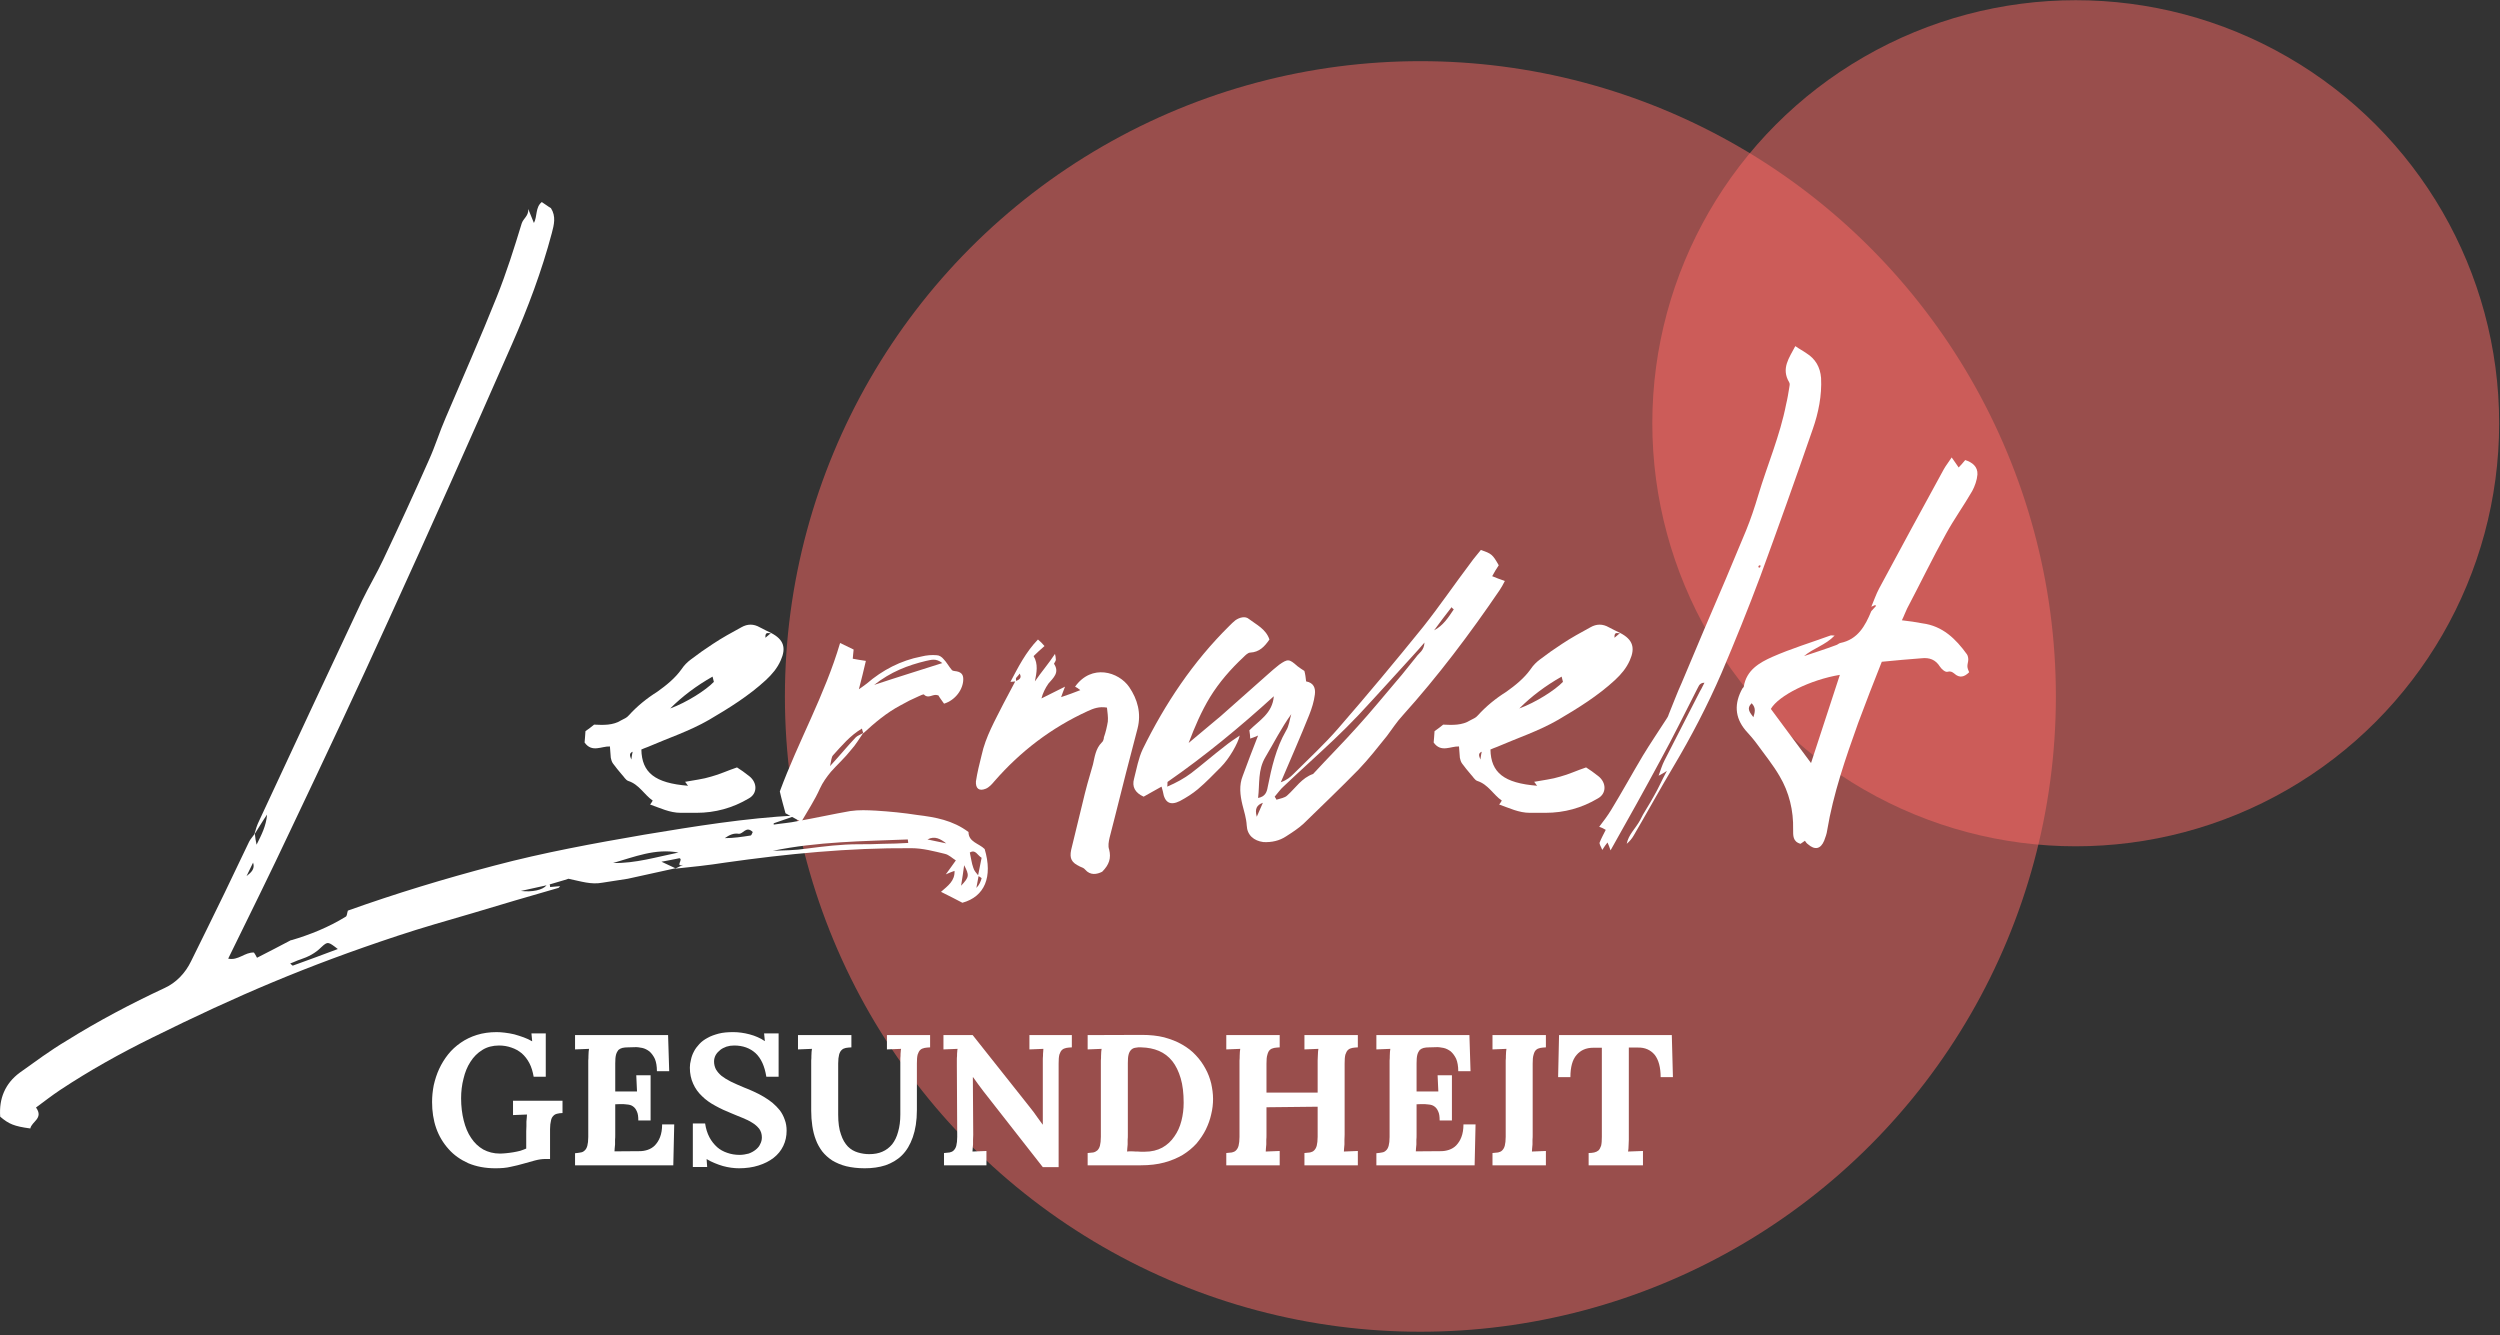 <?xml version="1.0" encoding="UTF-8" standalone="no"?> <svg xmlns="http://www.w3.org/2000/svg" xmlns:xlink="http://www.w3.org/1999/xlink" xmlns:serif="http://www.serif.com/" width="100%" height="100%" viewBox="0 0 616 329" version="1.1" xml:space="preserve" style="fill-rule:evenodd;clip-rule:evenodd;stroke-linejoin:round;stroke-miterlimit:2;"><rect x="0" y="0" width="616" height="329" fill="#333333" stroke="none"/> <g transform="matrix(1,0,0,1,-2839.57,-722.527)"> <g transform="matrix(1,0,0,1.011,2185,0)"> <g transform="matrix(0.893,0,0,0.883,565.867,647.428)"> <circle cx="491.251" cy="268.377" r="175.345" style="fill:rgb(255,106,102);fill-opacity:0.5;"></circle> </g> </g> <g transform="matrix(1,0,0,1.011,2185,0)"> <g transform="matrix(0.595,0,0,0.588,873.737,660.015)"> <circle cx="491.251" cy="268.377" r="175.345" style="fill:rgb(255,106,102);fill-opacity:0.5;"></circle> </g> </g> <g transform="matrix(1,0,0,1.011,2185,0)"> <g transform="matrix(0.972,5.24163e-17,6.11524e-17,0.961,650.281,53.921)"> <g transform="matrix(110.72,0,0,110.72,51.628,900.231)"> <path d="M1.828,0.024C1.815,0.011 1.791,0.008 1.791,-0.015C1.755,-0.042 1.715,-0.049 1.674,-0.054C1.642,-0.059 1.611,-0.062 1.579,-0.064C1.56,-0.065 1.54,-0.066 1.52,-0.063C1.48,-0.056 1.44,-0.047 1.4,-0.04C1.382,-0.036 1.364,-0.035 1.345,-0.032L1.345,-0.035L1.397,-0.053C1.28,-0.047 1.164,-0.028 1.049,-0.009C0.933,0.011 0.818,0.032 0.705,0.062C0.591,0.092 0.479,0.126 0.37,0.165C0.368,0.171 0.368,0.178 0.365,0.179C0.326,0.203 0.284,0.22 0.24,0.233L0.241,0.232C0.215,0.246 0.189,0.259 0.162,0.273C0.159,0.267 0.157,0.264 0.155,0.261C0.134,0.26 0.119,0.28 0.096,0.275C0.145,0.175 0.193,0.078 0.239,-0.02C0.315,-0.18 0.39,-0.339 0.463,-0.5C0.559,-0.71 0.653,-0.921 0.746,-1.133C0.782,-1.215 0.814,-1.3 0.837,-1.387C0.842,-1.406 0.847,-1.425 0.835,-1.444C0.828,-1.448 0.822,-1.453 0.814,-1.458C0.799,-1.446 0.804,-1.425 0.796,-1.41L0.783,-1.442C0.784,-1.426 0.772,-1.421 0.768,-1.409C0.751,-1.353 0.733,-1.296 0.711,-1.241C0.674,-1.148 0.633,-1.056 0.594,-0.964C0.58,-0.932 0.57,-0.899 0.556,-0.868C0.522,-0.791 0.487,-0.715 0.451,-0.639C0.436,-0.607 0.418,-0.577 0.403,-0.546C0.324,-0.378 0.245,-0.209 0.167,-0.041C0.162,-0.031 0.159,-0.021 0.156,-0.01C0.152,-0.004 0.147,0.001 0.144,0.007C0.125,0.046 0.107,0.085 0.088,0.124C0.063,0.176 0.037,0.228 0.011,0.281C-0.002,0.308 -0.023,0.33 -0.049,0.342C-0.126,0.378 -0.202,0.418 -0.274,0.463C-0.311,0.485 -0.346,0.511 -0.381,0.536C-0.415,0.561 -0.429,0.596 -0.426,0.637C-0.406,0.654 -0.394,0.659 -0.357,0.664C-0.354,0.648 -0.326,0.641 -0.344,0.616C-0.325,0.602 -0.307,0.588 -0.289,0.576C-0.221,0.531 -0.151,0.492 -0.078,0.456C0.118,0.359 0.275,0.292 0.483,0.223C0.54,0.204 0.597,0.188 0.655,0.171C0.721,0.151 0.786,0.132 0.852,0.113C0.853,0.113 0.854,0.111 0.856,0.109C0.847,0.11 0.84,0.11 0.833,0.111C0.833,0.109 0.833,0.107 0.832,0.105C0.848,0.1 0.864,0.096 0.875,0.092C0.904,0.098 0.927,0.106 0.953,0.101L1.011,0.092L1.12,0.068L1.088,0.053C1.103,0.05 1.116,0.048 1.129,0.045C1.139,0.047 1.118,0.066 1.138,0.06L1.119,0.069C1.158,0.065 1.196,0.061 1.234,0.055C1.375,0.035 1.517,0.021 1.66,0.022C1.686,0.022 1.712,0.029 1.737,0.035C1.746,0.037 1.754,0.045 1.762,0.05C1.754,0.061 1.748,0.07 1.739,0.082C1.748,0.078 1.753,0.076 1.759,0.074C1.76,0.097 1.744,0.108 1.728,0.122C1.746,0.131 1.762,0.139 1.777,0.147C1.828,0.133 1.847,0.088 1.828,0.024ZM0.185,-0.055C0.183,-0.029 0.172,-0.008 0.161,0.014C0.159,0.006 0.158,-0.002 0.157,-0.011C0.166,-0.025 0.174,-0.039 0.185,-0.055ZM1.292,-0.007C1.273,-0.004 1.253,-0.001 1.233,-0.001C1.243,-0.008 1.253,-0.013 1.265,-0.011C1.275,-0.01 1.282,-0.03 1.297,-0.015C1.295,-0.011 1.294,-0.007 1.292,-0.007ZM1.697,0.002C1.714,-0.007 1.727,0.001 1.74,0.011L1.697,0.002ZM1.595,0.012C1.576,0.013 1.557,0.013 1.539,0.013C1.499,0.013 1.459,0.018 1.42,0.023C1.394,0.027 1.369,0.027 1.343,0.028C1.445,0.007 1.549,0.006 1.652,0.002C1.652,0.005 1.653,0.007 1.653,0.01C1.634,0.011 1.614,0.012 1.595,0.012ZM0.977,0.056C1.026,0.042 1.074,0.022 1.127,0.032C1.077,0.042 1.029,0.057 0.977,0.056ZM1.813,0.084C1.809,0.079 1.804,0.074 1.802,0.067C1.798,0.056 1.797,0.045 1.794,0.032C1.807,0.024 1.811,0.038 1.821,0.044C1.818,0.057 1.816,0.071 1.813,0.084ZM0.153,0.055C0.158,0.07 0.148,0.078 0.138,0.086L0.153,0.055ZM1.774,0.108C1.777,0.09 1.779,0.076 1.781,0.061C1.793,0.084 1.793,0.088 1.774,0.108ZM1.809,0.113C1.811,0.104 1.812,0.095 1.814,0.086C1.817,0.088 1.821,0.09 1.821,0.091C1.819,0.098 1.816,0.106 1.809,0.113ZM0.766,0.12L0.825,0.107C0.816,0.118 0.792,0.123 0.766,0.12ZM0.244,0.291C0.243,0.291 0.241,0.289 0.238,0.286C0.247,0.283 0.254,0.279 0.261,0.277C0.279,0.271 0.295,0.263 0.309,0.249C0.324,0.235 0.325,0.236 0.347,0.253C0.312,0.266 0.278,0.279 0.244,0.291Z" style="fill:white;fill-rule:nonzero;"></path> </g> <g transform="matrix(110.72,0,0,110.72,154.043,900.231)"> <path d="M0.207,-0.059L0.243,-0.059C0.286,-0.059 0.326,-0.07 0.363,-0.092C0.383,-0.103 0.383,-0.128 0.364,-0.143C0.354,-0.151 0.344,-0.158 0.336,-0.163C0.315,-0.156 0.296,-0.147 0.277,-0.142C0.258,-0.136 0.238,-0.134 0.217,-0.13C0.22,-0.127 0.221,-0.124 0.224,-0.121C0.148,-0.127 0.118,-0.151 0.117,-0.204C0.121,-0.206 0.127,-0.208 0.132,-0.21C0.178,-0.23 0.227,-0.246 0.272,-0.272C0.318,-0.299 0.363,-0.327 0.402,-0.363C0.416,-0.376 0.428,-0.39 0.436,-0.408C0.449,-0.437 0.443,-0.456 0.414,-0.471L0.401,-0.46C0.4,-0.477 0.41,-0.468 0.414,-0.471C0.406,-0.475 0.397,-0.479 0.388,-0.484C0.374,-0.492 0.36,-0.492 0.346,-0.484C0.324,-0.472 0.302,-0.46 0.281,-0.446C0.264,-0.435 0.247,-0.423 0.23,-0.41C0.222,-0.404 0.215,-0.397 0.209,-0.388C0.194,-0.367 0.174,-0.351 0.153,-0.336C0.129,-0.321 0.107,-0.303 0.088,-0.282C0.084,-0.277 0.077,-0.274 0.071,-0.271C0.052,-0.259 0.03,-0.26 0.009,-0.261L0.01,-0.262C0.003,-0.256 -0.004,-0.251 -0.011,-0.246C-0.012,-0.236 -0.012,-0.227 -0.013,-0.22C0.004,-0.196 0.026,-0.212 0.045,-0.211C0.046,-0.202 0.046,-0.194 0.047,-0.185C0.048,-0.181 0.049,-0.176 0.052,-0.172C0.058,-0.164 0.065,-0.155 0.072,-0.147C0.077,-0.142 0.081,-0.134 0.087,-0.132C0.112,-0.124 0.123,-0.101 0.143,-0.087C0.141,-0.083 0.139,-0.081 0.137,-0.078C0.16,-0.07 0.182,-0.059 0.207,-0.059ZM0.183,-0.298C0.211,-0.326 0.243,-0.35 0.28,-0.371L0.283,-0.359C0.265,-0.34 0.221,-0.312 0.183,-0.298ZM0.094,-0.181C0.091,-0.189 0.088,-0.195 0.097,-0.199C0.096,-0.194 0.095,-0.189 0.094,-0.181Z" style="fill:white;fill-rule:nonzero;"></path> </g> <g transform="matrix(110.72,0,0,110.72,203.424,900.231)"> <path d="M0.397,-0.382C0.392,-0.384 0.385,-0.383 0.382,-0.386C0.375,-0.394 0.37,-0.404 0.363,-0.411C0.359,-0.416 0.353,-0.42 0.347,-0.42C0.336,-0.421 0.324,-0.42 0.312,-0.417C0.265,-0.408 0.223,-0.386 0.187,-0.355C0.182,-0.351 0.176,-0.347 0.169,-0.342C0.175,-0.365 0.18,-0.385 0.185,-0.407C0.173,-0.409 0.164,-0.41 0.155,-0.412C0.156,-0.42 0.156,-0.427 0.157,-0.433L0.126,-0.448C0.091,-0.329 0.03,-0.222 -0.012,-0.108C-0.008,-0.09 -0.003,-0.073 0.001,-0.058L0.037,-0.038C0.052,-0.064 0.068,-0.088 0.08,-0.115C0.086,-0.128 0.095,-0.141 0.105,-0.153C0.12,-0.17 0.137,-0.185 0.151,-0.203C0.162,-0.215 0.17,-0.229 0.179,-0.242L0.179,-0.241C0.205,-0.265 0.232,-0.288 0.264,-0.305C0.278,-0.313 0.292,-0.32 0.306,-0.326C0.31,-0.328 0.317,-0.331 0.318,-0.33C0.327,-0.32 0.337,-0.33 0.346,-0.329C0.348,-0.329 0.349,-0.328 0.351,-0.328C0.355,-0.321 0.36,-0.315 0.364,-0.309C0.39,-0.317 0.408,-0.342 0.408,-0.365C0.408,-0.374 0.405,-0.379 0.397,-0.382ZM0.204,-0.352C0.242,-0.382 0.281,-0.397 0.323,-0.407C0.334,-0.409 0.345,-0.414 0.36,-0.402C0.307,-0.385 0.258,-0.37 0.204,-0.352ZM0.162,-0.232C0.143,-0.212 0.126,-0.191 0.103,-0.166C0.106,-0.179 0.106,-0.187 0.11,-0.191C0.13,-0.213 0.149,-0.236 0.176,-0.252C0.177,-0.247 0.178,-0.245 0.179,-0.242C0.173,-0.238 0.166,-0.236 0.162,-0.232Z" style="fill:white;fill-rule:nonzero;"></path> </g> <g transform="matrix(110.72,0,0,110.72,248.598,900.231)"> <path d="M0.38,-0.347C0.356,-0.382 0.294,-0.401 0.256,-0.348C0.26,-0.346 0.263,-0.344 0.268,-0.34C0.253,-0.334 0.239,-0.329 0.224,-0.324C0.227,-0.333 0.229,-0.337 0.233,-0.348L0.179,-0.321C0.182,-0.333 0.188,-0.345 0.195,-0.355C0.206,-0.368 0.221,-0.38 0.208,-0.4C0.207,-0.401 0.212,-0.406 0.212,-0.41C0.212,-0.414 0.211,-0.419 0.21,-0.423C0.195,-0.4 0.179,-0.382 0.164,-0.36C0.168,-0.38 0.172,-0.4 0.161,-0.418C0.169,-0.426 0.177,-0.433 0.186,-0.441C0.18,-0.448 0.177,-0.451 0.171,-0.456C0.143,-0.427 0.126,-0.393 0.108,-0.359C0.113,-0.359 0.117,-0.36 0.119,-0.36L0.092,-0.309C0.073,-0.271 0.051,-0.233 0.042,-0.191C0.037,-0.171 0.032,-0.151 0.029,-0.131C0.028,-0.115 0.036,-0.108 0.051,-0.114C0.059,-0.117 0.066,-0.125 0.071,-0.131C0.131,-0.2 0.202,-0.254 0.285,-0.292C0.298,-0.298 0.311,-0.303 0.329,-0.3C0.33,-0.289 0.332,-0.279 0.331,-0.268C0.329,-0.256 0.326,-0.243 0.322,-0.232C0.322,-0.228 0.32,-0.222 0.317,-0.22C0.303,-0.206 0.301,-0.187 0.297,-0.17C0.288,-0.14 0.28,-0.111 0.273,-0.081L0.247,0.026C0.243,0.046 0.248,0.055 0.267,0.064C0.271,0.066 0.276,0.067 0.279,0.071C0.291,0.085 0.306,0.082 0.318,0.076C0.334,0.06 0.339,0.045 0.334,0.025C0.331,0.017 0.333,0.007 0.335,-0.002L0.347,-0.049C0.364,-0.117 0.381,-0.184 0.399,-0.252C0.408,-0.287 0.399,-0.319 0.38,-0.347ZM0.121,-0.361C0.121,-0.364 0.12,-0.366 0.121,-0.368C0.124,-0.372 0.127,-0.374 0.129,-0.378C0.135,-0.368 0.128,-0.364 0.121,-0.361Z" style="fill:white;fill-rule:nonzero;"></path> </g> <g transform="matrix(110.72,0,0,110.72,292.332,900.231)"> <path d="M0.292,0.008C0.311,0.009 0.329,0.005 0.344,-0.005C0.358,-0.014 0.372,-0.023 0.384,-0.034C0.426,-0.075 0.469,-0.116 0.51,-0.158C0.533,-0.182 0.554,-0.209 0.575,-0.235C0.587,-0.251 0.598,-0.268 0.611,-0.282C0.692,-0.372 0.765,-0.469 0.833,-0.569C0.837,-0.575 0.841,-0.582 0.845,-0.59C0.834,-0.594 0.825,-0.597 0.816,-0.601C0.821,-0.61 0.826,-0.619 0.831,-0.626C0.817,-0.651 0.814,-0.653 0.79,-0.661C0.783,-0.652 0.774,-0.642 0.767,-0.632C0.73,-0.583 0.696,-0.533 0.658,-0.485C0.595,-0.407 0.53,-0.329 0.464,-0.253C0.432,-0.216 0.396,-0.183 0.361,-0.148C0.354,-0.141 0.346,-0.134 0.332,-0.129C0.355,-0.183 0.377,-0.233 0.397,-0.283C0.403,-0.298 0.408,-0.314 0.41,-0.33C0.412,-0.345 0.407,-0.357 0.39,-0.36C0.389,-0.369 0.388,-0.377 0.386,-0.384C0.38,-0.388 0.375,-0.391 0.37,-0.395C0.351,-0.412 0.348,-0.412 0.328,-0.398C0.319,-0.391 0.31,-0.383 0.301,-0.375L0.195,-0.281L0.121,-0.219C0.135,-0.256 0.15,-0.291 0.17,-0.324C0.191,-0.358 0.217,-0.388 0.247,-0.416C0.251,-0.42 0.257,-0.426 0.262,-0.426C0.283,-0.427 0.295,-0.44 0.306,-0.456C0.298,-0.48 0.276,-0.49 0.259,-0.503C0.251,-0.51 0.238,-0.507 0.228,-0.5C0.223,-0.496 0.219,-0.492 0.214,-0.487C0.131,-0.405 0.067,-0.309 0.016,-0.205C0.006,-0.184 0.002,-0.16 -0.004,-0.137C-0.009,-0.119 -0.002,-0.105 0.018,-0.096C0.031,-0.103 0.044,-0.111 0.059,-0.119L0.062,-0.108C0.066,-0.082 0.079,-0.075 0.101,-0.086C0.116,-0.094 0.13,-0.103 0.142,-0.113C0.161,-0.129 0.178,-0.147 0.195,-0.164C0.214,-0.183 0.234,-0.218 0.238,-0.236C0.226,-0.228 0.214,-0.22 0.203,-0.211C0.177,-0.191 0.153,-0.17 0.127,-0.15C0.111,-0.138 0.093,-0.128 0.072,-0.119C0.073,-0.125 0.072,-0.129 0.073,-0.13C0.158,-0.189 0.238,-0.255 0.316,-0.326C0.313,-0.287 0.283,-0.271 0.26,-0.248C0.261,-0.241 0.262,-0.235 0.262,-0.229C0.268,-0.231 0.273,-0.233 0.28,-0.236C0.267,-0.203 0.256,-0.174 0.245,-0.144C0.236,-0.122 0.239,-0.099 0.244,-0.078C0.248,-0.062 0.253,-0.047 0.254,-0.03C0.255,-0.008 0.27,0.005 0.292,0.008ZM0.683,-0.477C0.696,-0.495 0.709,-0.512 0.723,-0.53C0.724,-0.528 0.726,-0.527 0.728,-0.525C0.716,-0.507 0.704,-0.488 0.683,-0.477ZM0.322,-0.089C0.321,-0.092 0.319,-0.094 0.318,-0.096C0.325,-0.104 0.331,-0.113 0.339,-0.12C0.377,-0.156 0.416,-0.191 0.454,-0.227C0.473,-0.245 0.492,-0.264 0.51,-0.283C0.553,-0.329 0.596,-0.377 0.639,-0.424C0.645,-0.431 0.652,-0.438 0.661,-0.449C0.66,-0.43 0.648,-0.425 0.642,-0.416C0.627,-0.398 0.613,-0.379 0.598,-0.362C0.568,-0.327 0.539,-0.291 0.508,-0.257C0.475,-0.22 0.44,-0.185 0.406,-0.148C0.38,-0.139 0.366,-0.116 0.347,-0.099C0.341,-0.093 0.331,-0.092 0.322,-0.089ZM0.28,-0.093C0.284,-0.126 0.279,-0.157 0.297,-0.187C0.316,-0.219 0.333,-0.253 0.356,-0.285C0.352,-0.272 0.351,-0.258 0.344,-0.247C0.321,-0.207 0.311,-0.163 0.302,-0.118C0.3,-0.106 0.296,-0.096 0.28,-0.093ZM0.277,-0.05C0.272,-0.068 0.277,-0.077 0.291,-0.082L0.277,-0.05Z" style="fill:white;fill-rule:nonzero;"></path> </g> <g transform="matrix(110.72,0,0,110.72,369.283,900.231)"> <path d="M0.207,-0.059L0.243,-0.059C0.286,-0.059 0.326,-0.07 0.363,-0.092C0.383,-0.103 0.383,-0.128 0.364,-0.143C0.354,-0.151 0.344,-0.158 0.336,-0.163C0.315,-0.156 0.296,-0.147 0.277,-0.142C0.258,-0.136 0.238,-0.134 0.217,-0.13C0.22,-0.127 0.221,-0.124 0.224,-0.121C0.148,-0.127 0.118,-0.151 0.117,-0.204C0.121,-0.206 0.127,-0.208 0.132,-0.21C0.178,-0.23 0.227,-0.246 0.272,-0.272C0.318,-0.299 0.363,-0.327 0.402,-0.363C0.416,-0.376 0.428,-0.39 0.436,-0.408C0.449,-0.437 0.443,-0.456 0.414,-0.471L0.401,-0.46C0.4,-0.477 0.41,-0.468 0.414,-0.471C0.406,-0.475 0.397,-0.479 0.388,-0.484C0.374,-0.492 0.36,-0.492 0.346,-0.484C0.324,-0.472 0.302,-0.46 0.281,-0.446C0.264,-0.435 0.247,-0.423 0.23,-0.41C0.222,-0.404 0.215,-0.397 0.209,-0.388C0.194,-0.367 0.174,-0.351 0.153,-0.336C0.129,-0.321 0.107,-0.303 0.088,-0.282C0.084,-0.277 0.077,-0.274 0.071,-0.271C0.052,-0.259 0.03,-0.26 0.009,-0.261L0.01,-0.262C0.003,-0.256 -0.004,-0.251 -0.011,-0.246C-0.012,-0.236 -0.012,-0.227 -0.013,-0.22C0.004,-0.196 0.026,-0.212 0.045,-0.211C0.046,-0.202 0.046,-0.194 0.047,-0.185C0.048,-0.181 0.049,-0.176 0.052,-0.172C0.058,-0.164 0.065,-0.155 0.072,-0.147C0.077,-0.142 0.081,-0.134 0.087,-0.132C0.112,-0.124 0.123,-0.101 0.143,-0.087C0.141,-0.083 0.139,-0.081 0.137,-0.078C0.16,-0.07 0.182,-0.059 0.207,-0.059ZM0.183,-0.298C0.211,-0.326 0.243,-0.35 0.28,-0.371L0.283,-0.359C0.265,-0.34 0.221,-0.312 0.183,-0.298ZM0.094,-0.181C0.091,-0.189 0.088,-0.195 0.097,-0.199C0.096,-0.194 0.095,-0.189 0.094,-0.181Z" style="fill:white;fill-rule:nonzero;"></path> </g> <g transform="matrix(110.72,0,0,110.72,418.664,900.231)"> <path d="M-0.054,0.027C-0.014,-0.044 0.024,-0.112 0.061,-0.181C0.09,-0.234 0.116,-0.287 0.143,-0.34C0.147,-0.346 0.148,-0.357 0.161,-0.357C0.157,-0.35 0.155,-0.344 0.151,-0.338L0.069,-0.178C0.064,-0.168 0.061,-0.158 0.056,-0.144C0.064,-0.148 0.067,-0.15 0.075,-0.155C0.063,-0.133 0.055,-0.114 0.045,-0.097C0.035,-0.078 0.022,-0.06 0.013,-0.041C0.003,-0.023 -0.013,-0.009 -0.017,0.012C-0.01,0.006 -0.005,-0 -0.001,-0.007C0.03,-0.06 0.059,-0.113 0.09,-0.165C0.131,-0.234 0.168,-0.305 0.2,-0.379C0.231,-0.452 0.261,-0.526 0.289,-0.601C0.33,-0.713 0.37,-0.825 0.409,-0.938C0.422,-0.975 0.43,-1.015 0.428,-1.055C0.426,-1.08 0.415,-1.099 0.394,-1.112C0.387,-1.117 0.379,-1.121 0.369,-1.128C0.355,-1.101 0.336,-1.077 0.355,-1.045C0.357,-1.042 0.356,-1.037 0.355,-1.032C0.353,-1.02 0.351,-1.007 0.348,-0.995C0.334,-0.923 0.305,-0.856 0.284,-0.786C0.276,-0.759 0.267,-0.732 0.256,-0.705C0.241,-0.668 0.225,-0.632 0.21,-0.595C0.176,-0.516 0.142,-0.436 0.109,-0.357C0.098,-0.333 0.089,-0.308 0.079,-0.284C0.078,-0.28 0.076,-0.277 0.074,-0.274C0.056,-0.246 0.037,-0.218 0.02,-0.19C-0.005,-0.148 -0.028,-0.106 -0.053,-0.065C-0.061,-0.052 -0.07,-0.04 -0.08,-0.027C-0.074,-0.025 -0.07,-0.023 -0.065,-0.02C-0.07,-0.01 -0.075,-0.001 -0.079,0.009C-0.08,0.013 -0.076,0.018 -0.073,0.026C-0.068,0.018 -0.065,0.014 -0.061,0.009C-0.058,0.015 -0.057,0.019 -0.054,0.027ZM0.288,-0.621C0.287,-0.62 0.285,-0.621 0.284,-0.622C0.285,-0.623 0.285,-0.625 0.286,-0.626L0.29,-0.625C0.289,-0.624 0.289,-0.622 0.288,-0.621Z" style="fill:white;fill-rule:nonzero;"></path> </g> <g transform="matrix(110.72,0,0,110.72,445.015,900.231)"> <path d="M0.16,0.013C0.176,0.027 0.189,0.024 0.197,0.005C0.2,-0.003 0.203,-0.011 0.204,-0.019C0.218,-0.103 0.246,-0.184 0.275,-0.265C0.292,-0.311 0.31,-0.357 0.329,-0.405C0.361,-0.408 0.391,-0.411 0.42,-0.413C0.438,-0.415 0.452,-0.41 0.462,-0.394C0.466,-0.388 0.474,-0.381 0.479,-0.382C0.486,-0.384 0.49,-0.382 0.495,-0.378C0.507,-0.367 0.518,-0.37 0.529,-0.381C0.527,-0.386 0.525,-0.39 0.525,-0.395C0.525,-0.4 0.527,-0.405 0.527,-0.41C0.527,-0.414 0.526,-0.419 0.524,-0.422C0.498,-0.458 0.468,-0.487 0.422,-0.493C0.407,-0.496 0.392,-0.498 0.375,-0.5C0.38,-0.51 0.383,-0.519 0.387,-0.527C0.417,-0.584 0.445,-0.642 0.476,-0.698C0.494,-0.731 0.517,-0.763 0.536,-0.796C0.542,-0.807 0.547,-0.821 0.548,-0.834C0.549,-0.852 0.536,-0.862 0.52,-0.867C0.515,-0.861 0.51,-0.855 0.505,-0.85C0.5,-0.858 0.495,-0.864 0.489,-0.873C0.482,-0.862 0.476,-0.855 0.471,-0.846C0.421,-0.755 0.372,-0.664 0.323,-0.573C0.316,-0.56 0.311,-0.545 0.305,-0.531C0.308,-0.532 0.311,-0.534 0.314,-0.535C0.314,-0.534 0.315,-0.534 0.316,-0.533L0.305,-0.521C0.291,-0.487 0.274,-0.456 0.234,-0.448C0.23,-0.447 0.228,-0.444 0.224,-0.443C0.2,-0.434 0.175,-0.426 0.151,-0.418C0.172,-0.436 0.2,-0.443 0.221,-0.465C0.216,-0.465 0.213,-0.466 0.211,-0.465C0.167,-0.449 0.121,-0.435 0.078,-0.416C0.049,-0.403 0.019,-0.386 0.013,-0.348C0.013,-0.347 0.011,-0.345 0.01,-0.344C-0.009,-0.31 -0.008,-0.278 0.017,-0.248C0.026,-0.238 0.035,-0.228 0.043,-0.217C0.061,-0.192 0.08,-0.169 0.095,-0.143C0.117,-0.106 0.127,-0.064 0.126,-0.021C0.126,-0.007 0.125,0.007 0.143,0.012L0.153,0.005C0.155,0.008 0.157,0.011 0.16,0.013ZM0.167,-0.173C0.136,-0.215 0.105,-0.256 0.075,-0.297C0.093,-0.328 0.166,-0.364 0.233,-0.375L0.167,-0.173ZM0.035,-0.278C0.028,-0.288 0.018,-0.297 0.031,-0.31C0.042,-0.299 0.038,-0.288 0.035,-0.278Z" style="fill:white;fill-rule:nonzero;"></path> </g> </g> </g> <g transform="matrix(1,0,0,1.011,2185,0)"> <g transform="matrix(0.358,0,0,0.354,740.901,679.99)"> <g transform="matrix(128.065,0,0,128.065,51.628,900.231)"> <path d="M0.67,-0.034L0.646,-0.034C0.627,-0.034 0.608,-0.031 0.589,-0.026C0.57,-0.021 0.549,-0.015 0.528,-0.009C0.507,-0.003 0.484,0.003 0.459,0.008C0.435,0.014 0.407,0.016 0.376,0.016C0.322,0.016 0.274,0.007 0.231,-0.011C0.189,-0.03 0.153,-0.055 0.125,-0.087C0.096,-0.119 0.073,-0.157 0.058,-0.2C0.043,-0.243 0.036,-0.29 0.036,-0.34C0.036,-0.37 0.039,-0.4 0.045,-0.431C0.052,-0.461 0.061,-0.49 0.074,-0.518C0.087,-0.546 0.103,-0.572 0.122,-0.596C0.141,-0.62 0.164,-0.641 0.19,-0.659C0.216,-0.677 0.245,-0.691 0.277,-0.701C0.309,-0.711 0.345,-0.716 0.383,-0.716C0.396,-0.716 0.411,-0.715 0.427,-0.713C0.444,-0.711 0.461,-0.708 0.478,-0.704C0.495,-0.699 0.512,-0.694 0.528,-0.688C0.545,-0.682 0.559,-0.675 0.573,-0.667L0.574,-0.667L0.57,-0.709L0.647,-0.709L0.647,-0.476L0.582,-0.476C0.577,-0.504 0.57,-0.528 0.559,-0.549C0.548,-0.57 0.534,-0.588 0.518,-0.602C0.501,-0.616 0.483,-0.626 0.462,-0.633C0.442,-0.64 0.42,-0.644 0.396,-0.644C0.362,-0.644 0.331,-0.636 0.306,-0.62C0.28,-0.604 0.259,-0.583 0.242,-0.556C0.225,-0.53 0.213,-0.5 0.205,-0.466C0.196,-0.432 0.192,-0.396 0.192,-0.36C0.192,-0.317 0.197,-0.277 0.206,-0.241C0.215,-0.205 0.228,-0.173 0.246,-0.147C0.263,-0.121 0.285,-0.1 0.311,-0.085C0.337,-0.071 0.367,-0.063 0.401,-0.063C0.411,-0.063 0.422,-0.064 0.434,-0.065C0.446,-0.066 0.459,-0.068 0.472,-0.07C0.485,-0.072 0.498,-0.075 0.51,-0.078C0.522,-0.082 0.533,-0.086 0.542,-0.09L0.542,-0.183C0.542,-0.192 0.543,-0.201 0.543,-0.21C0.543,-0.219 0.543,-0.227 0.543,-0.235C0.544,-0.243 0.544,-0.25 0.545,-0.257C0.545,-0.263 0.546,-0.269 0.546,-0.273L0.471,-0.27L0.471,-0.347L0.737,-0.347L0.737,-0.281C0.725,-0.281 0.716,-0.279 0.707,-0.277C0.699,-0.275 0.692,-0.271 0.687,-0.265C0.681,-0.259 0.677,-0.251 0.675,-0.24C0.672,-0.228 0.67,-0.213 0.67,-0.194L0.67,-0.034Z" style="fill:white;fill-rule:nonzero;"></path> </g> <g transform="matrix(128.065,0,0,128.065,148.239,900.231)"> <path d="M0.266,-0.328L0.266,-0.164C0.266,-0.155 0.266,-0.146 0.265,-0.137C0.265,-0.128 0.265,-0.12 0.265,-0.112C0.264,-0.105 0.264,-0.097 0.263,-0.091C0.263,-0.085 0.262,-0.079 0.262,-0.075L0.396,-0.076C0.411,-0.076 0.425,-0.078 0.44,-0.083C0.455,-0.088 0.468,-0.096 0.479,-0.107C0.49,-0.119 0.5,-0.133 0.507,-0.152C0.514,-0.17 0.518,-0.193 0.518,-0.22L0.583,-0.22L0.578,-0L0.05,-0L0.05,-0.065C0.061,-0.066 0.071,-0.067 0.08,-0.069C0.089,-0.07 0.096,-0.074 0.102,-0.08C0.108,-0.085 0.113,-0.094 0.116,-0.105C0.119,-0.116 0.121,-0.132 0.121,-0.152L0.121,-0.536C0.121,-0.545 0.121,-0.554 0.121,-0.563C0.122,-0.572 0.122,-0.58 0.122,-0.588C0.122,-0.596 0.123,-0.603 0.123,-0.61C0.124,-0.616 0.124,-0.622 0.125,-0.626L0.05,-0.623L0.05,-0.7L0.55,-0.7L0.556,-0.506L0.49,-0.506C0.49,-0.533 0.486,-0.555 0.479,-0.572C0.471,-0.589 0.461,-0.602 0.45,-0.612C0.438,-0.621 0.425,-0.628 0.411,-0.631C0.396,-0.634 0.382,-0.636 0.369,-0.635L0.333,-0.634C0.322,-0.634 0.313,-0.633 0.304,-0.631C0.296,-0.629 0.289,-0.625 0.283,-0.62C0.278,-0.614 0.273,-0.605 0.27,-0.594C0.267,-0.582 0.266,-0.567 0.266,-0.547L0.266,-0.397L0.383,-0.397L0.379,-0.484L0.456,-0.484L0.456,-0.241L0.39,-0.241C0.39,-0.262 0.388,-0.278 0.382,-0.29C0.377,-0.302 0.37,-0.311 0.361,-0.317C0.353,-0.323 0.342,-0.326 0.33,-0.327C0.318,-0.329 0.306,-0.329 0.292,-0.329L0.266,-0.328Z" style="fill:white;fill-rule:nonzero;"></path> </g> <g transform="matrix(128.065,0,0,128.065,228.154,900.231)"> <path d="M0.31,-0.056C0.327,-0.056 0.344,-0.059 0.359,-0.063C0.373,-0.068 0.386,-0.075 0.397,-0.084C0.407,-0.092 0.416,-0.102 0.421,-0.114C0.427,-0.125 0.43,-0.137 0.43,-0.15C0.43,-0.168 0.425,-0.183 0.416,-0.196C0.406,-0.208 0.394,-0.22 0.378,-0.229C0.363,-0.239 0.345,-0.247 0.326,-0.255C0.307,-0.263 0.288,-0.27 0.27,-0.278C0.237,-0.291 0.207,-0.305 0.18,-0.32C0.152,-0.335 0.128,-0.352 0.108,-0.372C0.088,-0.391 0.072,-0.413 0.061,-0.438C0.049,-0.464 0.043,-0.493 0.043,-0.525C0.043,-0.539 0.045,-0.553 0.049,-0.568C0.052,-0.583 0.057,-0.597 0.065,-0.612C0.072,-0.626 0.082,-0.639 0.094,-0.652C0.106,-0.665 0.121,-0.676 0.138,-0.685C0.155,-0.695 0.176,-0.702 0.198,-0.708C0.221,-0.714 0.248,-0.716 0.277,-0.716C0.29,-0.716 0.304,-0.715 0.319,-0.713C0.334,-0.711 0.349,-0.708 0.364,-0.704C0.379,-0.7 0.394,-0.695 0.407,-0.689C0.421,-0.683 0.434,-0.676 0.445,-0.668L0.446,-0.668L0.442,-0.709L0.52,-0.709L0.52,-0.476L0.454,-0.476C0.445,-0.533 0.426,-0.575 0.396,-0.603C0.366,-0.63 0.328,-0.644 0.281,-0.644C0.266,-0.644 0.253,-0.642 0.24,-0.638C0.227,-0.633 0.216,-0.628 0.206,-0.62C0.196,-0.612 0.188,-0.603 0.182,-0.593C0.176,-0.582 0.173,-0.57 0.173,-0.558C0.173,-0.542 0.177,-0.528 0.183,-0.516C0.19,-0.504 0.2,-0.492 0.213,-0.481C0.226,-0.471 0.243,-0.46 0.263,-0.45C0.283,-0.44 0.307,-0.43 0.335,-0.418C0.352,-0.412 0.369,-0.404 0.387,-0.396C0.405,-0.388 0.422,-0.379 0.439,-0.369C0.456,-0.359 0.472,-0.348 0.487,-0.336C0.502,-0.323 0.515,-0.31 0.527,-0.295C0.538,-0.28 0.547,-0.263 0.553,-0.245C0.56,-0.227 0.563,-0.207 0.563,-0.186C0.563,-0.156 0.557,-0.129 0.545,-0.104C0.533,-0.079 0.516,-0.058 0.493,-0.04C0.471,-0.023 0.444,-0.009 0.412,0.001C0.381,0.011 0.345,0.016 0.307,0.016C0.294,0.016 0.28,0.015 0.265,0.013C0.25,0.011 0.236,0.008 0.221,0.004C0.206,-0 0.191,-0.006 0.176,-0.012C0.161,-0.018 0.147,-0.025 0.134,-0.033L0.133,-0.033L0.136,0.009L0.059,0.009L0.059,-0.225L0.125,-0.225C0.129,-0.197 0.137,-0.172 0.148,-0.151C0.159,-0.13 0.173,-0.113 0.189,-0.098C0.205,-0.084 0.223,-0.074 0.244,-0.067C0.264,-0.06 0.286,-0.056 0.31,-0.056Z" style="fill:white;fill-rule:nonzero;"></path> </g> <g transform="matrix(128.065,0,0,128.065,304.755,900.231)"> <path d="M0.665,-0.297C0.665,-0.239 0.657,-0.191 0.643,-0.151C0.629,-0.111 0.61,-0.079 0.585,-0.054C0.56,-0.029 0.53,-0.012 0.496,-0C0.462,0.011 0.425,0.016 0.385,0.016C0.347,0.016 0.314,0.012 0.285,0.005C0.257,-0.002 0.232,-0.013 0.21,-0.026C0.189,-0.04 0.171,-0.056 0.156,-0.075C0.142,-0.094 0.13,-0.115 0.122,-0.137C0.113,-0.16 0.107,-0.185 0.103,-0.211C0.099,-0.238 0.097,-0.265 0.097,-0.294L0.097,-0.536C0.097,-0.545 0.097,-0.554 0.097,-0.563C0.098,-0.572 0.098,-0.58 0.098,-0.588C0.098,-0.596 0.099,-0.603 0.099,-0.61C0.1,-0.616 0.1,-0.622 0.101,-0.626L0.026,-0.623L0.026,-0.7L0.313,-0.7L0.313,-0.634C0.302,-0.634 0.292,-0.632 0.283,-0.631C0.274,-0.629 0.267,-0.626 0.261,-0.62C0.255,-0.615 0.25,-0.606 0.247,-0.595C0.244,-0.583 0.242,-0.568 0.242,-0.547L0.242,-0.272C0.242,-0.229 0.247,-0.193 0.257,-0.166C0.266,-0.138 0.279,-0.117 0.294,-0.101C0.31,-0.085 0.328,-0.075 0.348,-0.069C0.368,-0.063 0.388,-0.06 0.409,-0.06C0.435,-0.06 0.459,-0.064 0.479,-0.073C0.5,-0.082 0.517,-0.095 0.532,-0.113C0.546,-0.131 0.557,-0.153 0.564,-0.18C0.572,-0.207 0.576,-0.238 0.576,-0.274L0.576,-0.536C0.576,-0.545 0.576,-0.554 0.576,-0.563C0.576,-0.572 0.576,-0.58 0.577,-0.588C0.577,-0.596 0.577,-0.603 0.578,-0.61C0.578,-0.616 0.579,-0.622 0.58,-0.626L0.504,-0.623L0.504,-0.7L0.736,-0.7L0.736,-0.634C0.724,-0.634 0.714,-0.632 0.706,-0.631C0.697,-0.629 0.689,-0.626 0.683,-0.62C0.677,-0.615 0.673,-0.606 0.669,-0.595C0.666,-0.583 0.665,-0.568 0.665,-0.547L0.665,-0.297Z" style="fill:white;fill-rule:nonzero;"></path> </g> <g transform="matrix(128.065,0,0,128.065,402.054,900.231)"> <path d="M0.667,0.01L0.582,0.01L0.262,-0.399C0.245,-0.421 0.227,-0.446 0.207,-0.474L0.206,-0.474L0.208,-0.164C0.208,-0.155 0.207,-0.146 0.207,-0.137C0.207,-0.128 0.207,-0.12 0.207,-0.112C0.206,-0.104 0.206,-0.097 0.205,-0.09C0.205,-0.084 0.204,-0.078 0.204,-0.074L0.279,-0.077L0.279,-0L0.051,-0L0.051,-0.066C0.062,-0.067 0.072,-0.068 0.081,-0.069C0.09,-0.071 0.097,-0.074 0.103,-0.08C0.109,-0.086 0.114,-0.094 0.117,-0.105C0.12,-0.117 0.122,-0.133 0.122,-0.153L0.12,-0.536C0.12,-0.545 0.12,-0.554 0.12,-0.563C0.12,-0.572 0.12,-0.58 0.121,-0.588C0.121,-0.596 0.121,-0.603 0.122,-0.61C0.122,-0.616 0.123,-0.622 0.124,-0.626L0.048,-0.623L0.048,-0.7L0.205,-0.7L0.511,-0.314C0.528,-0.293 0.542,-0.274 0.552,-0.259C0.563,-0.244 0.573,-0.23 0.581,-0.219L0.582,-0.219L0.582,-0.536C0.582,-0.545 0.582,-0.554 0.582,-0.563C0.582,-0.572 0.582,-0.58 0.583,-0.588C0.583,-0.596 0.583,-0.603 0.584,-0.61C0.584,-0.616 0.585,-0.622 0.585,-0.626L0.51,-0.623L0.51,-0.7L0.738,-0.7L0.738,-0.634C0.726,-0.634 0.716,-0.632 0.708,-0.631C0.699,-0.629 0.691,-0.626 0.685,-0.62C0.679,-0.615 0.675,-0.606 0.671,-0.595C0.668,-0.583 0.667,-0.568 0.667,-0.547L0.667,0.01Z" style="fill:white;fill-rule:nonzero;"></path> </g> <g transform="matrix(128.065,0,0,128.065,501.042,900.231)"> <path d="M0.05,-0.7L0.341,-0.701C0.385,-0.701 0.425,-0.697 0.461,-0.688C0.497,-0.678 0.529,-0.666 0.558,-0.649C0.586,-0.633 0.611,-0.614 0.631,-0.592C0.652,-0.57 0.669,-0.546 0.683,-0.52C0.697,-0.495 0.707,-0.468 0.714,-0.44C0.72,-0.412 0.724,-0.385 0.724,-0.357C0.724,-0.33 0.721,-0.302 0.714,-0.274C0.708,-0.246 0.698,-0.219 0.685,-0.192C0.672,-0.166 0.655,-0.141 0.635,-0.117C0.614,-0.094 0.59,-0.074 0.561,-0.056C0.532,-0.039 0.499,-0.025 0.462,-0.015C0.425,-0.005 0.383,-0 0.336,-0L0.05,-0L0.05,-0.066C0.061,-0.067 0.071,-0.068 0.08,-0.069C0.089,-0.071 0.096,-0.075 0.102,-0.08C0.108,-0.086 0.113,-0.094 0.116,-0.105C0.119,-0.117 0.121,-0.133 0.121,-0.153L0.121,-0.536C0.121,-0.545 0.121,-0.554 0.121,-0.563C0.122,-0.572 0.122,-0.58 0.122,-0.588C0.122,-0.596 0.123,-0.603 0.123,-0.61C0.124,-0.616 0.124,-0.622 0.125,-0.626L0.05,-0.623L0.05,-0.7ZM0.339,-0.634C0.327,-0.635 0.316,-0.634 0.307,-0.632C0.298,-0.631 0.29,-0.627 0.284,-0.621C0.278,-0.615 0.273,-0.607 0.27,-0.595C0.267,-0.584 0.266,-0.569 0.266,-0.549L0.266,-0.164C0.266,-0.155 0.266,-0.146 0.265,-0.137C0.265,-0.128 0.265,-0.12 0.265,-0.112C0.264,-0.104 0.264,-0.097 0.263,-0.09C0.263,-0.084 0.262,-0.078 0.262,-0.074C0.267,-0.075 0.273,-0.075 0.281,-0.075C0.29,-0.075 0.299,-0.075 0.308,-0.074C0.317,-0.074 0.326,-0.074 0.335,-0.073C0.344,-0.073 0.352,-0.073 0.357,-0.073C0.394,-0.073 0.425,-0.081 0.451,-0.095C0.478,-0.11 0.499,-0.13 0.516,-0.155C0.533,-0.179 0.546,-0.207 0.554,-0.239C0.562,-0.27 0.566,-0.303 0.566,-0.336C0.566,-0.387 0.561,-0.431 0.55,-0.468C0.539,-0.505 0.524,-0.536 0.505,-0.56C0.485,-0.585 0.461,-0.603 0.433,-0.615C0.405,-0.627 0.374,-0.633 0.339,-0.634Z" style="fill:white;fill-rule:nonzero;"></path> </g> <g transform="matrix(128.065,0,0,128.065,596.465,900.231)"> <path d="M0.686,-0.164C0.686,-0.155 0.685,-0.146 0.685,-0.137C0.685,-0.128 0.685,-0.12 0.685,-0.112C0.684,-0.104 0.684,-0.097 0.683,-0.09C0.683,-0.084 0.682,-0.078 0.682,-0.074L0.757,-0.077L0.757,-0L0.47,-0L0.47,-0.066C0.481,-0.067 0.491,-0.068 0.5,-0.069C0.509,-0.071 0.516,-0.074 0.522,-0.08C0.528,-0.086 0.533,-0.094 0.536,-0.105C0.539,-0.117 0.541,-0.133 0.541,-0.153L0.541,-0.315L0.266,-0.312L0.266,-0.164C0.266,-0.155 0.266,-0.146 0.265,-0.137C0.265,-0.128 0.265,-0.12 0.265,-0.112C0.264,-0.104 0.264,-0.097 0.263,-0.09C0.263,-0.084 0.262,-0.078 0.262,-0.074L0.337,-0.077L0.337,-0L0.05,-0L0.05,-0.066C0.061,-0.067 0.071,-0.068 0.08,-0.069C0.089,-0.071 0.096,-0.074 0.102,-0.08C0.108,-0.086 0.113,-0.094 0.116,-0.105C0.119,-0.117 0.121,-0.133 0.121,-0.153L0.121,-0.536C0.121,-0.545 0.121,-0.554 0.121,-0.563C0.122,-0.572 0.122,-0.58 0.122,-0.588C0.122,-0.596 0.123,-0.603 0.123,-0.61C0.124,-0.616 0.124,-0.622 0.125,-0.626L0.05,-0.623L0.05,-0.7L0.337,-0.7L0.337,-0.634C0.326,-0.634 0.315,-0.632 0.307,-0.631C0.298,-0.629 0.29,-0.626 0.284,-0.62C0.278,-0.615 0.274,-0.606 0.271,-0.595C0.267,-0.583 0.266,-0.568 0.266,-0.547L0.266,-0.391L0.541,-0.391L0.541,-0.536C0.541,-0.545 0.541,-0.554 0.541,-0.563C0.541,-0.572 0.542,-0.58 0.542,-0.588C0.542,-0.596 0.543,-0.603 0.543,-0.61C0.544,-0.616 0.544,-0.622 0.545,-0.626L0.47,-0.623L0.47,-0.7L0.757,-0.7L0.757,-0.634C0.745,-0.634 0.735,-0.632 0.727,-0.631C0.718,-0.629 0.71,-0.626 0.704,-0.62C0.698,-0.615 0.694,-0.606 0.69,-0.595C0.687,-0.583 0.686,-0.568 0.686,-0.547L0.686,-0.164Z" style="fill:white;fill-rule:nonzero;"></path> </g> <g transform="matrix(128.065,0,0,128.065,699.767,900.231)"> <path d="M0.266,-0.328L0.266,-0.164C0.266,-0.155 0.266,-0.146 0.265,-0.137C0.265,-0.128 0.265,-0.12 0.265,-0.112C0.264,-0.105 0.264,-0.097 0.263,-0.091C0.263,-0.085 0.262,-0.079 0.262,-0.075L0.396,-0.076C0.411,-0.076 0.425,-0.078 0.44,-0.083C0.455,-0.088 0.468,-0.096 0.479,-0.107C0.49,-0.119 0.5,-0.133 0.507,-0.152C0.514,-0.17 0.518,-0.193 0.518,-0.22L0.583,-0.22L0.578,-0L0.05,-0L0.05,-0.065C0.061,-0.066 0.071,-0.067 0.08,-0.069C0.089,-0.07 0.096,-0.074 0.102,-0.08C0.108,-0.085 0.113,-0.094 0.116,-0.105C0.119,-0.116 0.121,-0.132 0.121,-0.152L0.121,-0.536C0.121,-0.545 0.121,-0.554 0.121,-0.563C0.122,-0.572 0.122,-0.58 0.122,-0.588C0.122,-0.596 0.123,-0.603 0.123,-0.61C0.124,-0.616 0.124,-0.622 0.125,-0.626L0.05,-0.623L0.05,-0.7L0.55,-0.7L0.556,-0.506L0.49,-0.506C0.49,-0.533 0.486,-0.555 0.479,-0.572C0.471,-0.589 0.461,-0.602 0.45,-0.612C0.438,-0.621 0.425,-0.628 0.411,-0.631C0.396,-0.634 0.382,-0.636 0.369,-0.635L0.333,-0.634C0.322,-0.634 0.313,-0.633 0.304,-0.631C0.296,-0.629 0.289,-0.625 0.283,-0.62C0.278,-0.614 0.273,-0.605 0.27,-0.594C0.267,-0.582 0.266,-0.567 0.266,-0.547L0.266,-0.397L0.383,-0.397L0.379,-0.484L0.456,-0.484L0.456,-0.241L0.39,-0.241C0.39,-0.262 0.388,-0.278 0.382,-0.29C0.377,-0.302 0.37,-0.311 0.361,-0.317C0.353,-0.323 0.342,-0.326 0.33,-0.327C0.318,-0.329 0.306,-0.329 0.292,-0.329L0.266,-0.328Z" style="fill:white;fill-rule:nonzero;"></path> </g> <g transform="matrix(128.065,0,0,128.065,779.682,900.231)"> <path d="M0.266,-0.164C0.266,-0.155 0.266,-0.146 0.265,-0.137C0.265,-0.128 0.265,-0.12 0.265,-0.112C0.264,-0.104 0.264,-0.097 0.263,-0.09C0.263,-0.084 0.262,-0.078 0.262,-0.074L0.337,-0.077L0.337,-0L0.05,-0L0.05,-0.066C0.061,-0.067 0.071,-0.068 0.08,-0.069C0.089,-0.071 0.096,-0.074 0.102,-0.08C0.108,-0.086 0.113,-0.094 0.116,-0.105C0.119,-0.117 0.121,-0.133 0.121,-0.153L0.121,-0.536C0.121,-0.545 0.121,-0.554 0.121,-0.563C0.122,-0.572 0.122,-0.58 0.122,-0.588C0.122,-0.596 0.123,-0.603 0.123,-0.61C0.124,-0.616 0.124,-0.622 0.125,-0.626L0.05,-0.623L0.05,-0.7L0.337,-0.7L0.337,-0.634C0.326,-0.634 0.315,-0.632 0.307,-0.631C0.298,-0.629 0.29,-0.626 0.284,-0.62C0.278,-0.615 0.274,-0.606 0.271,-0.595C0.267,-0.583 0.266,-0.568 0.266,-0.547L0.266,-0.164Z" style="fill:white;fill-rule:nonzero;"></path> </g> <g transform="matrix(128.065,0,0,128.065,829.207,900.231)"> <path d="M0.627,-0.7L0.633,-0.474L0.567,-0.474C0.567,-0.527 0.556,-0.567 0.535,-0.594C0.513,-0.62 0.483,-0.634 0.444,-0.633L0.396,-0.633L0.396,-0.164C0.396,-0.155 0.396,-0.146 0.396,-0.137C0.396,-0.128 0.395,-0.12 0.395,-0.112C0.395,-0.104 0.394,-0.097 0.394,-0.09C0.393,-0.084 0.393,-0.078 0.392,-0.074L0.472,-0.077L0.472,-0L0.18,-0L0.18,-0.066C0.191,-0.066 0.201,-0.067 0.21,-0.069C0.219,-0.071 0.227,-0.075 0.233,-0.08C0.239,-0.086 0.243,-0.094 0.247,-0.105C0.25,-0.117 0.251,-0.133 0.251,-0.153L0.251,-0.632L0.205,-0.632C0.167,-0.632 0.137,-0.619 0.115,-0.593C0.093,-0.568 0.082,-0.528 0.082,-0.474L0.016,-0.474L0.021,-0.7L0.627,-0.7Z" style="fill:white;fill-rule:nonzero;"></path> </g> </g> </g> </g> </svg> 